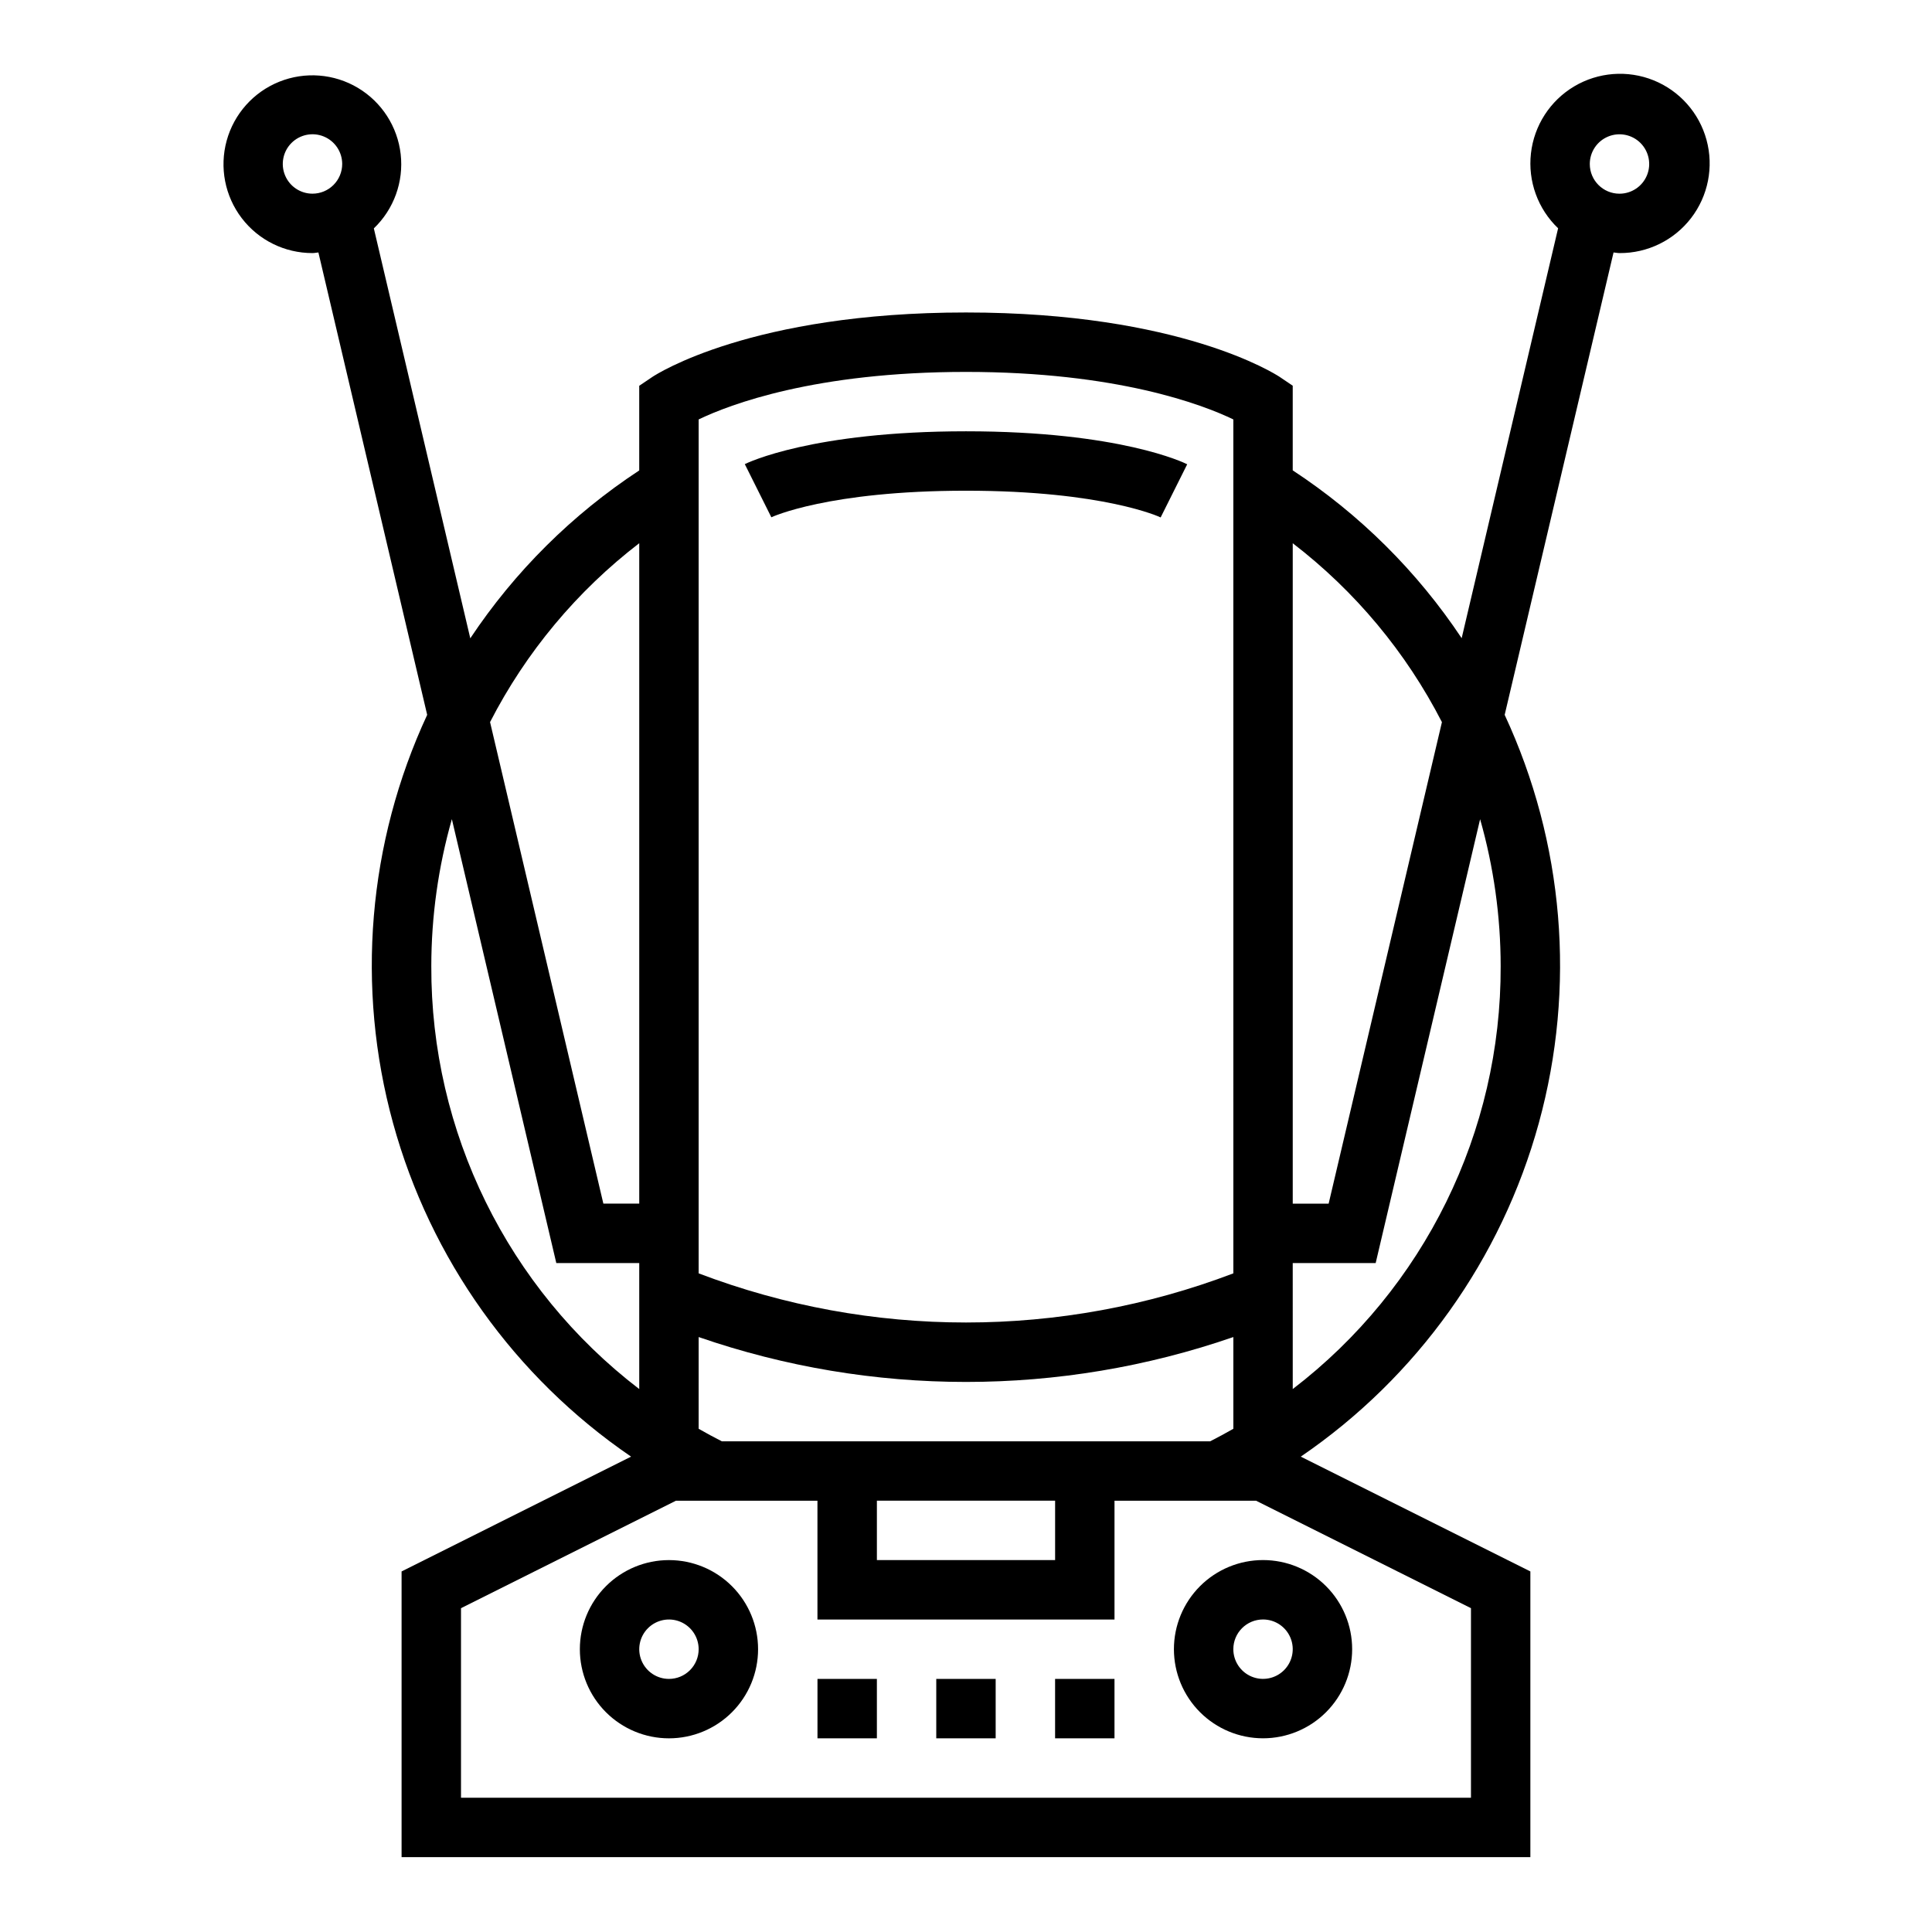 <?xml version="1.0" encoding="UTF-8"?>
<!-- Uploaded to: ICON Repo, www.iconrepo.com, Generator: ICON Repo Mixer Tools -->
<svg fill="#000000" width="800px" height="800px" version="1.1" viewBox="144 144 512 512" xmlns="http://www.w3.org/2000/svg">
 <g>
  <path d="m455.1 581.05c0 6.266 2.488 12.27 6.918 16.699 4.43 4.43 10.438 6.918 16.699 6.918s12.27-2.488 16.699-6.918c4.43-4.43 6.918-10.434 6.918-16.699 0-6.262-2.488-12.27-6.918-16.699-4.43-4.43-10.438-6.918-16.699-6.918s-12.27 2.488-16.699 6.918c-4.43 4.43-6.918 10.438-6.918 16.699zm23.617-7.871c3.184 0 6.055 1.918 7.273 4.859 1.219 2.941 0.543 6.328-1.707 8.578s-5.637 2.926-8.578 1.707c-2.941-1.219-4.859-4.09-4.859-7.273 0-4.348 3.523-7.871 7.871-7.871z"/>
  <path d="m321.28 557.44c-6.262 0-12.27 2.488-16.699 6.918-4.43 4.43-6.914 10.438-6.914 16.699 0 6.266 2.484 12.27 6.914 16.699 4.43 4.43 10.438 6.918 16.699 6.918 6.266 0 12.27-2.488 16.699-6.918 4.43-4.43 6.918-10.434 6.918-16.699 0-6.262-2.488-12.27-6.918-16.699-4.43-4.43-10.434-6.918-16.699-6.918zm0 31.488c-3.184 0-6.055-1.918-7.273-4.859s-0.543-6.328 1.707-8.578c2.254-2.25 5.637-2.926 8.578-1.707 2.941 1.219 4.859 4.09 4.859 7.273 0 2.09-0.828 4.09-2.305 5.566-1.477 1.477-3.477 2.305-5.566 2.305z"/>
  <path d="m360.64 588.93h15.742v15.742h-15.742z"/>
  <path d="m392.12 588.93h15.742v15.742h-15.742z"/>
  <path d="m423.61 588.93h15.742v15.742h-15.742z"/>
  <path d="m451.58 281.13 7.039-14.09c-0.715-0.387-17.867-8.742-58.621-8.742s-57.906 8.352-58.621 8.699l7.039 14.09c0.137-0.078 15.094-7.043 51.582-7.043 36.484 0 51.496 7.004 51.582 7.086z"/>
  <path d="m573.18 211.07c7.426 0.043 14.445-3.387 18.973-9.273s6.043-13.555 4.094-20.719c-1.949-7.168-7.137-13.008-14.023-15.793-6.887-2.781-14.676-2.184-21.059 1.613-6.379 3.801-10.617 10.367-11.449 17.746-0.836 7.379 1.828 14.723 7.199 19.852l-25.559 108.63c-11.773-17.688-27.004-32.816-44.77-44.477v-22.434l-3.504-2.363c-1.047-0.668-26.25-17.043-83.086-17.043s-82.043 16.375-83.09 17.066l-3.504 2.363v22.434c-17.766 11.664-32.996 26.793-44.77 44.488l-25.559-108.63v-0.004c5.312-5.086 7.941-12.359 7.113-19.668-0.832-7.305-5.023-13.805-11.34-17.574-6.316-3.766-14.031-4.363-20.852-1.621-6.824 2.746-11.973 8.52-13.922 15.609-1.949 7.09-0.477 14.684 3.984 20.531 4.461 5.848 11.398 9.273 18.75 9.266 0.551 0 1.062-0.125 1.574-0.164l28.828 122.54c-15.734 33.855-18.938 72.199-9.043 108.2 9.895 36.004 32.25 67.32 63.078 88.379l-60.82 30.426v75.715h299.14v-75.715l-60.844-30.426c30.832-21.059 53.184-52.375 63.078-88.379 9.895-36 6.691-74.344-9.043-108.2l28.852-122.54c0.512 0.039 1.023 0.164 1.574 0.164zm-346.37-15.746c-3.184 0-6.055-1.918-7.269-4.859-1.219-2.941-0.547-6.324 1.703-8.578 2.254-2.25 5.641-2.926 8.582-1.707s4.859 4.09 4.859 7.273c0 2.09-0.832 4.09-2.309 5.566-1.477 1.477-3.477 2.305-5.566 2.305zm259.78 92.641c16.52 12.688 30.02 28.875 39.535 47.406l-30.023 127.61h-9.512zm-157.44-32.812c8.188-3.938 30.82-12.594 70.848-12.594s62.699 8.66 70.848 12.594l0.004 226.3c-45.637 17.363-96.059 17.363-141.7 0zm0 243.18c45.902 15.859 95.797 15.859 141.7 0v24.309c-2.016 1.156-4.07 2.258-6.156 3.328h-129.39c-2.086-1.07-4.141-2.172-6.156-3.328zm94.465 43.359v15.742h-47.23v-15.742zm-110.21-253.73v175.01h-9.508l-30.027-127.61c9.516-18.531 23.02-34.719 39.535-47.406zm-55.105 112.04c0.012-13.164 1.844-26.262 5.449-38.922l27.676 117.64h21.98v33.395c-34.875-26.711-55.262-68.188-55.105-112.11zm275.52 170.18v50.238h-267.65v-50.238l56.961-28.48h37.5v31.488h78.723v-31.488h37.504zm-47.23-58.062-0.004-33.395h21.98l27.68-117.64h-0.004c3.606 12.66 5.438 25.758 5.449 38.922 0.156 43.926-20.23 85.402-55.105 112.11zm78.719-324.66c0-3.184 1.918-6.055 4.859-7.273s6.324-0.543 8.578 1.707c2.25 2.254 2.926 5.637 1.707 8.578s-4.09 4.859-7.273 4.859c-4.348 0-7.871-3.523-7.871-7.871z"/>
 </g>
</svg>